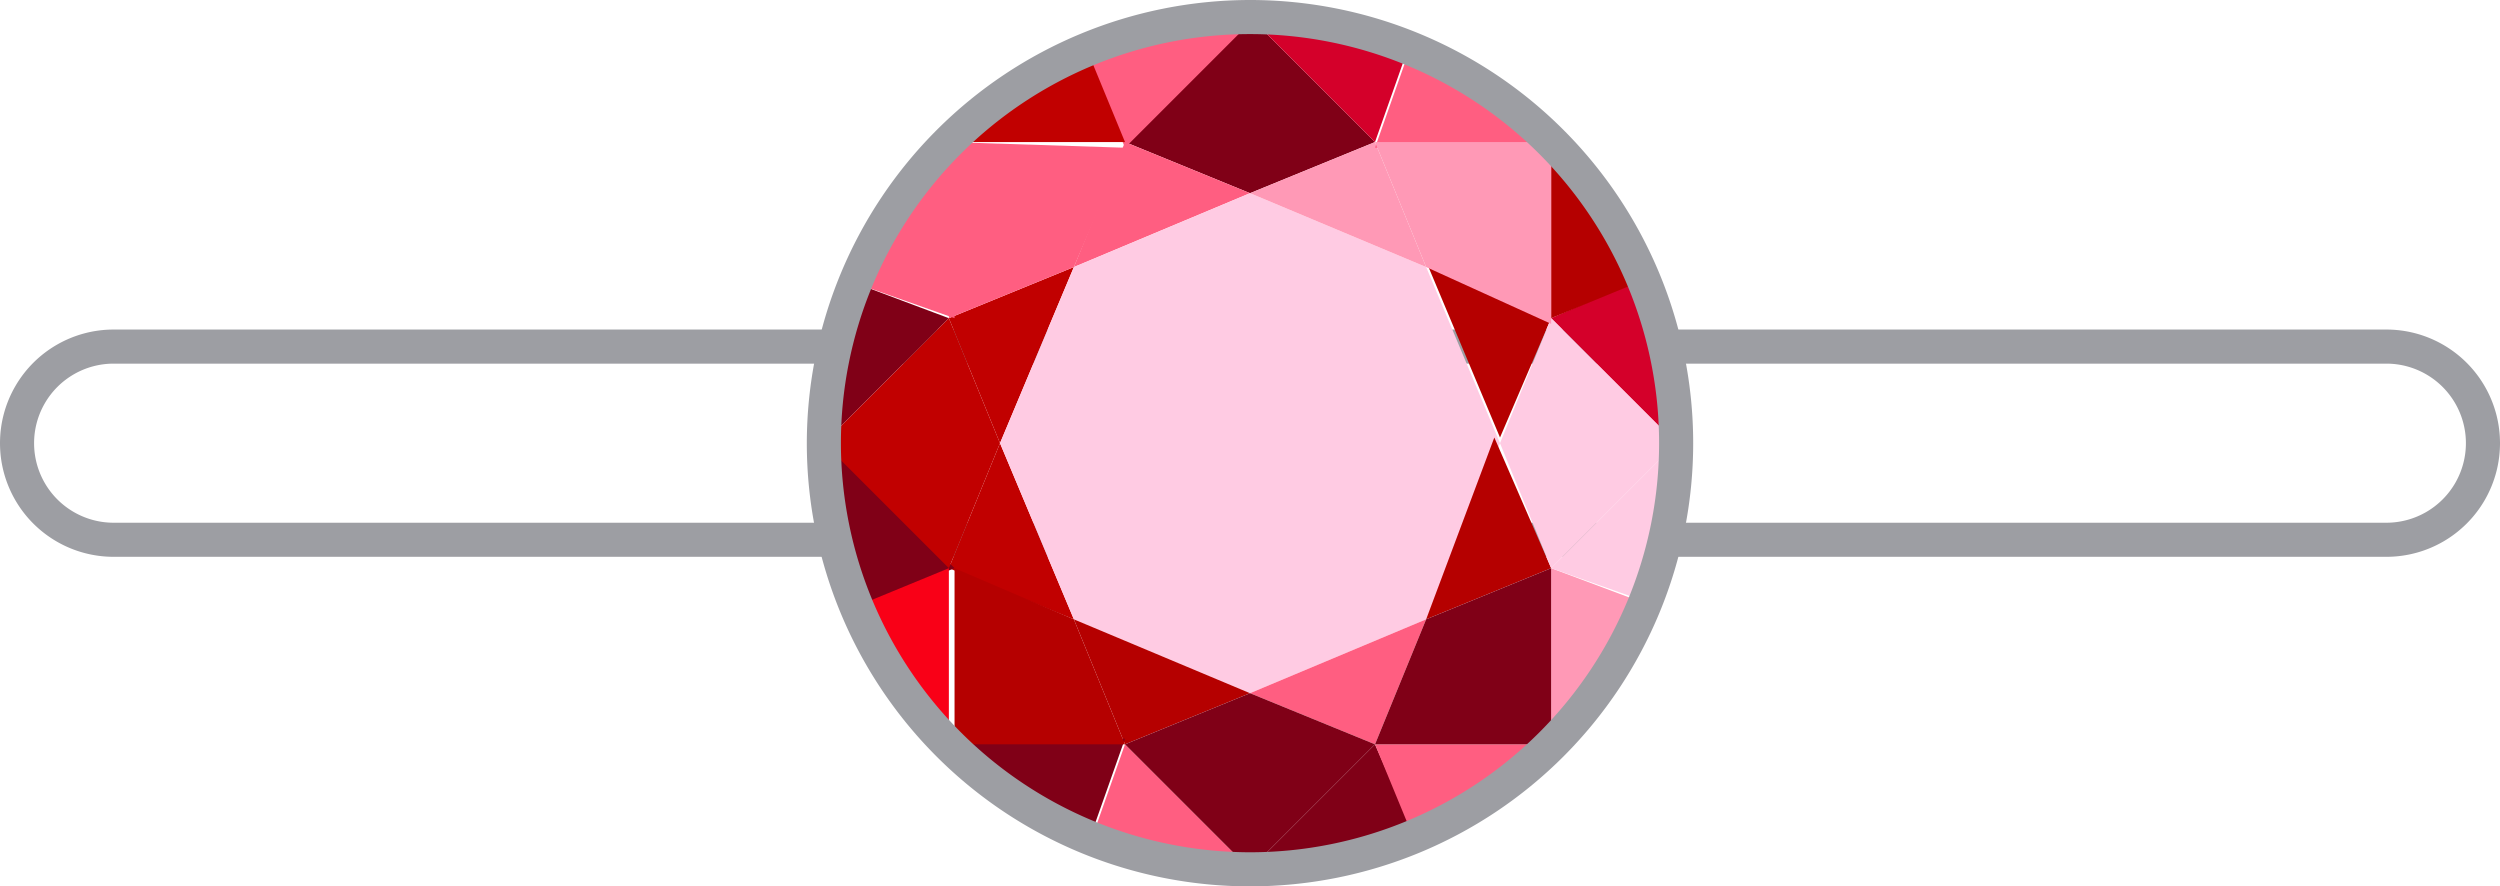 <svg xmlns="http://www.w3.org/2000/svg" xmlns:xlink="http://www.w3.org/1999/xlink" width="44" height="15.6" viewBox="0 0 44 15.6"><defs><linearGradient id="a" x1="-843.155" y1="287.742" x2="-842.895" y2="287.831" gradientUnits="objectBoundingBox"><stop offset="0" stop-color="#c10000"/><stop offset="1" stop-color="#800017"/></linearGradient><linearGradient id="b" x1="-540.537" y1="240.715" x2="-540.358" y2="240.715" xlink:href="#a"/><linearGradient id="c" x1="-842.068" y1="239.061" x2="-842.463" y2="239.226" xlink:href="#a"/><linearGradient id="d" x1="-697.407" y1="478.804" x2="-697.407" y2="478.445" gradientUnits="objectBoundingBox"><stop offset="0" stop-color="#b50000"/><stop offset="1" stop-color="#ff5e81"/></linearGradient><linearGradient id="e" x1="-841.322" y1="238.182" x2="-841.458" y2="238.546" xlink:href="#a"/><linearGradient id="f" x1="-299.549" y1="29.94" x2="-299.491" y2="29.855" gradientUnits="objectBoundingBox"><stop offset="0" stop-color="#d4002a"/><stop offset="1" stop-color="#ffcbe3"/></linearGradient><linearGradient id="g" x1="-727.053" y1="472.215" x2="-726.78" y2="472.215" xlink:href="#d"/><linearGradient id="h" x1="-696.744" y1="838.5" x2="-697.051" y2="839.5" xlink:href="#a"/><linearGradient id="i" x1="-884.578" y1="239.875" x2="-884.113" y2="239.875" xlink:href="#d"/><linearGradient id="j" x1="-832.456" y1="273.646" x2="-832.101" y2="273.308" xlink:href="#a"/><linearGradient id="k" x1="-696.039" y1="118.875" x2="-696.087" y2="118.973" xlink:href="#a"/><linearGradient id="l" x1="-696.973" y1="239.801" x2="-696.676" y2="239.556" xlink:href="#d"/><linearGradient id="m" x1="-697.431" y1="473.788" x2="-697.48" y2="474.056" xlink:href="#d"/><linearGradient id="n" x1="-698.692" y1="473.641" x2="-698.437" y2="473.641" xlink:href="#d"/><linearGradient id="o" x1="-873.568" y1="237.333" x2="-873.104" y2="237.333" gradientUnits="objectBoundingBox"><stop offset="0" stop-color="#c10000"/><stop offset="1" stop-color="#f90017"/></linearGradient><linearGradient id="p" x1="-697.031" y1="821.345" x2="-697.031" y2="820.875" xlink:href="#a"/><linearGradient id="q" x1="-748.953" y1="470.834" x2="-748.671" y2="470.834" xlink:href="#d"/><linearGradient id="r" x1="-728.146" y1="472.71" x2="-728.115" y2="472.415" xlink:href="#a"/><linearGradient id="s" x1="-540.59" y1="236.618" x2="-540.411" y2="236.618" xlink:href="#a"/><linearGradient id="t" x1="-696.932" y1="237.583" x2="-697.241" y2="237.099" xlink:href="#d"/><linearGradient id="u" x1="-847.375" y1="230.764" x2="-847.629" y2="230.639" xlink:href="#d"/><linearGradient id="v" x1="-847.412" y1="238.704" x2="-847.648" y2="238.846" xlink:href="#d"/><linearGradient id="w" x1="-699.447" y1="831.046" x2="-699.193" y2="831.046" xlink:href="#d"/><linearGradient id="x" x1="-948.472" y1="236.932" x2="-947.978" y2="236.932" gradientUnits="objectBoundingBox"><stop offset="0" stop-color="#d4002a"/><stop offset="1" stop-color="#ff99b6"/></linearGradient><linearGradient id="y" x1="-850.509" y1="287.377" x2="-850.318" y2="287.516" xlink:href="#f"/><linearGradient id="z" x1="-848.335" y1="274.518" x2="-848.762" y2="274.518" xlink:href="#x"/><linearGradient id="aa" x1="-700.391" y1="118.988" x2="-700.317" y2="118.847" xlink:href="#f"/><linearGradient id="ab" x1="-699.398" y1="237.333" x2="-699.143" y2="237.333" xlink:href="#a"/><linearGradient id="ac" x1="-698.693" y1="478.323" x2="-698.438" y2="478.323" xlink:href="#x"/><linearGradient id="ad" x1="-881.43" y1="240.187" x2="-881.854" y2="240.103" xlink:href="#d"/><linearGradient id="ae" x1="-699.798" y1="827.516" x2="-699.544" y2="827.516" xlink:href="#d"/><linearGradient id="af" x1="-750.702" y1="477.869" x2="-750.659" y2="478.278" xlink:href="#x"/><linearGradient id="ag" x1="-699.447" y1="232.464" x2="-699.195" y2="232.464" xlink:href="#x"/></defs><g transform="translate(-8 -7.2)"><path d="M10,13.6a1.4,1.4,0,1,0,0,2.8H50a1.4,1.4,0,1,0,0-2.8H10m0-.6H50a2,2,0,0,1,0,4H10a2,2,0,0,1,0-4Z" fill="#9d9ea3"/><path d="M22.5,15l2.2-2.2-1.6-.6h0a6.71,6.71,0,0,0-.6,2.8Z" fill="url(#a)"/><path d="M30,7.5,27.8,9.7l2.2.9,2.2-.9Z" fill="url(#b)"/><path d="M26.9,11.9l-2.2.9.9,2.2Z" fill="url(#c)"/><path d="M27.8,9.7h0l-.9,2.2L30,10.6Z" fill="url(#d)"/><path d="M24.7,17.2h0l2.2.9L25.6,15l-.9,2.2Z" fill="url(#e)"/><path d="M26.9,18.1,30,19.4l3.1-1.3L34.4,15l-1.3-3.1L30,10.6l-3.1,1.3L25.6,15Z" fill="url(#f)"/><path d="M27.1,8.1l.7,1.7L30,7.6h0A5.759,5.759,0,0,0,27.1,8.1Z" fill="url(#g)"/><path d="M24.7,9.7h3.1L27.1,8h0A8.068,8.068,0,0,0,24.7,9.7Z" fill="url(#h)"/><path d="M23.1,12.2l1.7.6V9.7h0A5.342,5.342,0,0,0,23.1,12.2Z" fill="url(#i)"/><path d="M23.1,17.9l1.7-.7L22.6,15h0a5.759,5.759,0,0,0,.5,2.9Z" fill="url(#j)"/><path d="M24.7,12.8h0L22.5,15l2.2,2.2h0l.9-2.2Z" fill="url(#k)"/><path d="M24.7,9.7v3.1h0l2.2-.9.9-2.1-3.1-.1Z" fill="url(#l)"/><path d="M26.9,18.1l.9,2.2,2.2-.9Z" fill="url(#m)"/><path d="M32.2,20.3h0l.9-2.2L30,19.4l2.2.9Z" fill="url(#n)"/><path d="M24.7,20.3V17.2l-1.7.7h0a8.068,8.068,0,0,0,1.7,2.4Z" fill="url(#o)"/><path d="M27.2,21.9l.6-1.7H24.7a5.342,5.342,0,0,0,2.5,1.7Z" fill="url(#p)"/><path d="M30,22.5l-2.2-2.2L27.2,22h0a8.676,8.676,0,0,0,2.8.5Z" fill="url(#q)"/><path d="M32.9,21.9l-.7-1.6L30,22.5h0A7.173,7.173,0,0,0,32.9,21.9Z" fill="url(#r)"/><path d="M27.8,20.3h0L30,22.5l2.2-2.2h0L30,19.4Z" fill="url(#s)"/><path d="M24.7,20.3h3.1l-.9-2.2-2.1-.9v3.1Z" fill="url(#t)"/><path d="M33.1,18.1l2.2-.9-1-2.3Z" fill="url(#u)"/><path d="M35.3,12.8h0l-2.2-1,1.3,3.1.9-2.1Z" fill="url(#v)"/><path d="M35.3,20.3H32.2l.7,1.7h0a8.068,8.068,0,0,0,2.4-1.7Z" fill="url(#w)"/><path d="M36.9,17.8l-1.6-.6v3.1h0a5.983,5.983,0,0,0,1.6-2.5Z" fill="url(#x)"/><path d="M37.5,15l-2.2,2.2,1.7.6h0a8.676,8.676,0,0,0,.5-2.8Z" fill="url(#y)"/><path d="M36.9,12.1l-1.6.7L37.5,15h0A7.173,7.173,0,0,0,36.9,12.1Z" fill="url(#z)"/><path d="M35.3,17.2h0L37.5,15l-2.2-2.2h0L34.4,15Z" fill="url(#aa)"/><path d="M35.3,20.3V17.2h0l-2.2.9-.9,2.2Z" fill="url(#ab)"/><path d="M33.1,11.9l-.9-2.2-2.2.9Z" fill="url(#ac)"/><path d="M35.3,9.7v3.1l1.7-.7h0A8.068,8.068,0,0,0,35.3,9.7Z" fill="url(#ad)"/><path d="M32.8,8.1l-.6,1.7h3.1a5.342,5.342,0,0,0-2.5-1.7Z" fill="url(#ae)"/><path d="M30,7.5l2.2,2.2L32.8,8h0A8.676,8.676,0,0,0,30,7.5Z" fill="url(#af)"/><path d="M35.3,9.7H32.2l.9,2.2,2.2,1S35.3,9.7,35.3,9.7Z" fill="url(#ag)"/><path d="M7.5-.3A7.8,7.8,0,1,1-.3,7.5,7.809,7.809,0,0,1,7.5-.3Zm0,15A7.2,7.2,0,1,0,.3,7.5,7.208,7.208,0,0,0,7.5,14.7Z" transform="translate(22.5 7.5)" fill="#9d9ea3"/></g></svg>